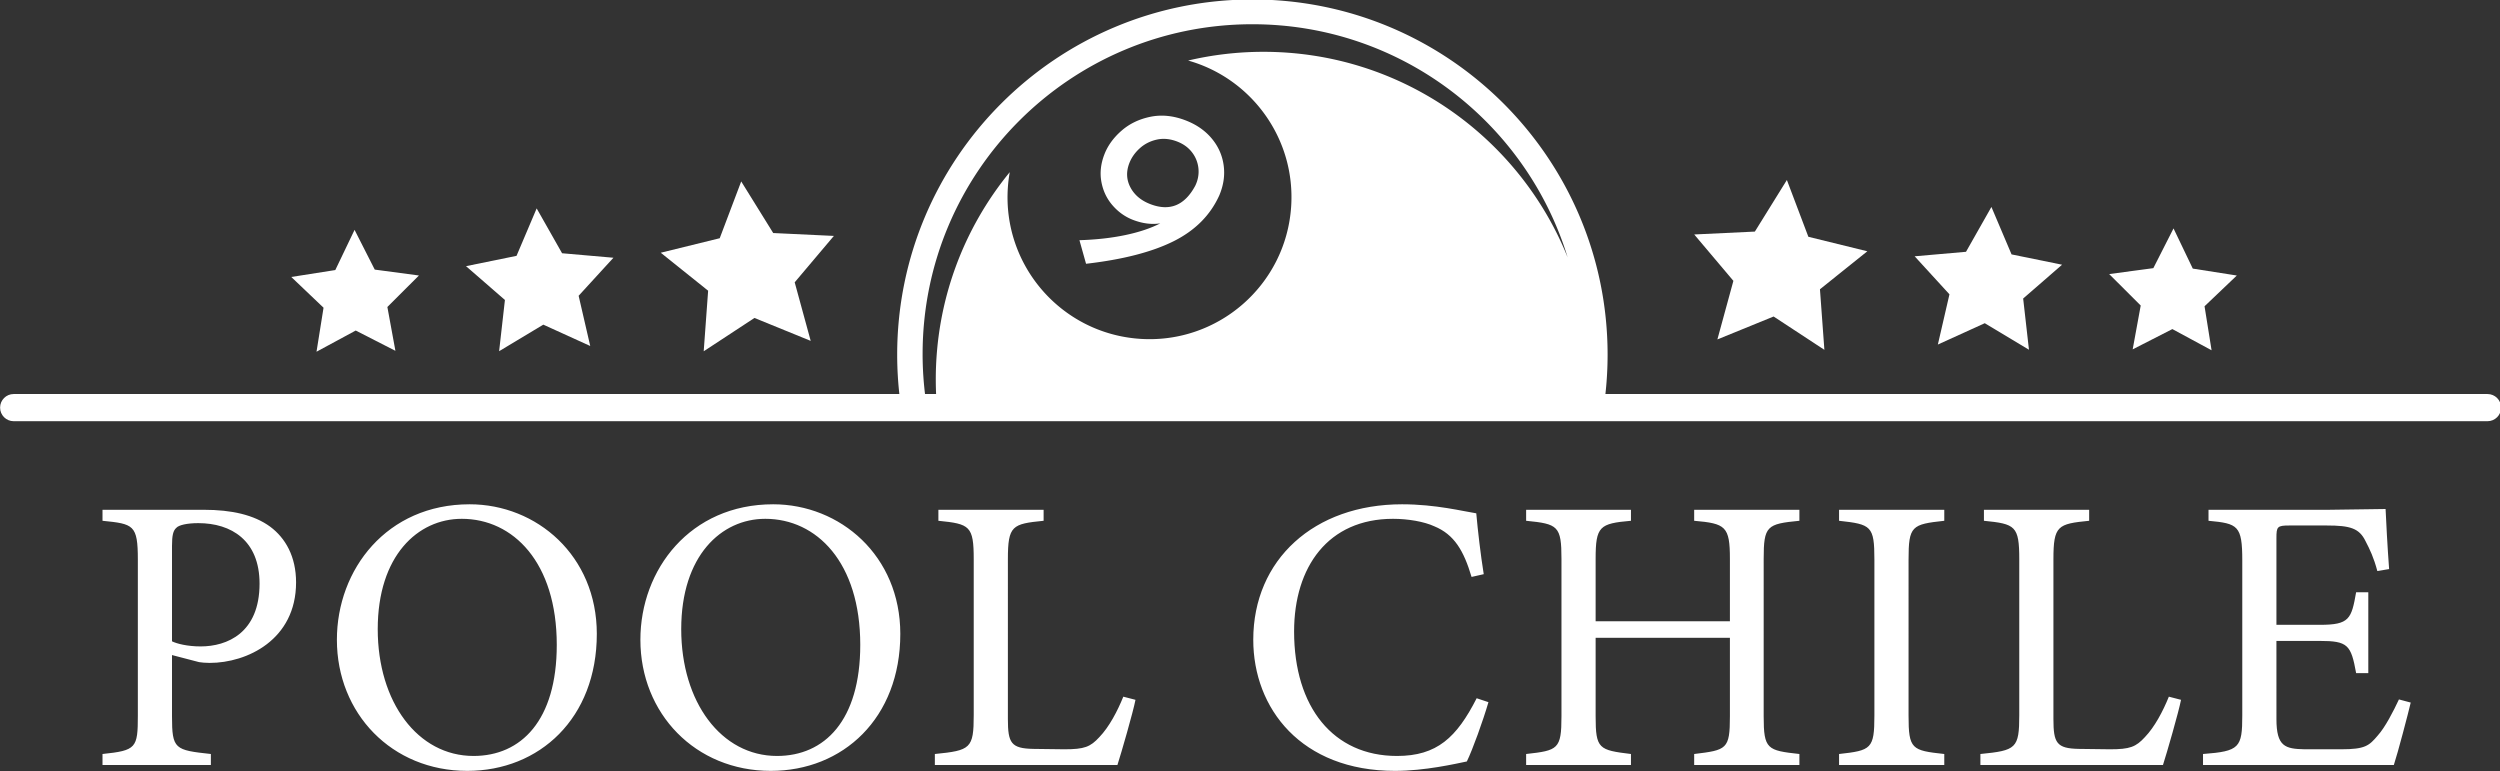 <svg xmlns="http://www.w3.org/2000/svg" width="132.927" height="41"><rect width="100%" height="100%" fill="#333333" stroke="none"/><defs><clipPath id="A"><path d="M0 1080h1920V0H0z"/></clipPath></defs><g transform="matrix(.082 0 0 -.082 -12.225 68.95)" fill="#fff"><path d="M260.614 425.008c3.055-1.527 9.929-3.31 18.585-3.31 17.057 0 38.188 8.656 38.188 40.734 0 28.004-18.33 39.207-39.716 39.207-7.382 0-12.729-1.273-14.257-3.056-2.036-1.781-2.8-4.837-2.8-11.711zm20.622 85.287c18.075 0 32.587-3.31 43.025-10.947 9.929-7.384 16.803-19.349 16.803-36.152 0-37.169-31.824-52.19-56.01-52.19-2.8 0-5.346.255-6.873.509l-17.567 4.583v-39.716c0-21.385 1.782-21.894 25.204-24.441v-7.128h-70.265v7.128c21.894 2.292 22.912 3.82 22.912 24.95v101.071c0 22.659-2.801 23.167-22.912 25.204v7.129zm167.259-5.856c-28.514 0-54.481-23.931-54.481-71.538 0-47.354 25.967-82.232 62.119-82.232 30.805 0 53.972 22.912 53.972 72.048 0 53.463-28.259 81.722-61.61 81.722m5.092 9.42c43.534 0 82.486-33.351 82.486-84.014 0-54.735-37.169-88.851-84.013-88.851-48.881 0-84.523 37.17-84.523 85.033 0 45.571 32.332 87.832 86.05 87.832m191.701-9.42c-28.514 0-54.481-23.931-54.481-71.538 0-47.354 25.967-82.232 62.119-82.232 30.805 0 53.973 22.912 53.973 72.048 0 53.463-28.26 81.722-61.611 81.722m5.092 9.42c43.535 0 82.486-33.351 82.486-84.014 0-54.735-37.17-88.851-84.013-88.851-48.881 0-84.523 37.17-84.523 85.033 0 45.571 32.332 87.832 86.05 87.832m234.981-126.784c-1.527-7.892-9.165-34.369-11.712-42.261H755.268v7.128c23.166 2.292 25.204 3.565 25.204 25.205v101.07c0 21.64-2.546 22.913-22.913 24.949v7.129h68.229v-7.129c-20.367-2.036-23.167-3.054-23.167-24.949V374.601c0-15.53 2.036-19.094 16.547-19.349l20.113-.255c12.984 0 16.803 1.528 22.658 7.893 6.365 6.618 11.71 16.802 15.53 26.222zm228.869-1.527c-3.563-12.22-10.183-30.55-14.001-38.443-7.383-1.527-27.241-6.11-46.59-6.11-60.845 0-91.905 40.48-91.905 85.032 0 51.936 39.46 87.832 96.487 87.832 21.895 0 39.716-4.582 48.117-5.855 1.019-11.456 2.801-26.732 4.837-39.461l-7.891-1.782c-5.092 17.057-11.202 27.495-24.186 32.842-6.619 3.054-17.058 4.837-26.732 4.837-42.006 0-64.156-31.06-64.156-73.066 0-49.136 25.459-80.704 66.702-80.704 25.967 0 38.698 11.965 51.681 37.424zm201.631 117.618c-21.131-2.037-23.167-3.31-23.167-24.695V376.382c0-21.385 2.291-22.149 23.167-24.44v-7.128h-68.229v7.128c21.131 2.546 23.168 3.055 23.168 24.44V427.3h-87.068v-50.918c0-21.131 2.036-21.894 22.911-24.44v-7.128h-67.973v7.128c20.622 2.291 22.913 3.055 22.913 24.44v102.089c0 21.385-2.291 22.658-22.913 24.695v7.129h67.973v-7.129c-20.365-1.782-22.911-3.564-22.911-24.695v-40.479h87.068v40.479c0 21.131-2.801 22.913-23.168 24.695v7.129h68.229zm25.713-158.352v7.128c20.876 2.292 22.913 3.31 22.913 24.95v101.071c0 21.894-2.037 22.912-22.913 25.203v7.129h68.229v-7.129c-21.131-2.291-23.167-3.309-23.167-25.203V376.892c0-21.895 2.036-22.658 23.167-24.95v-7.128zm221.742 42.261c-1.527-7.892-9.165-34.369-11.711-42.261h-118.382v7.128c23.166 2.292 25.204 3.565 25.204 25.205v101.07c0 21.64-2.546 22.913-22.913 24.949v7.129h68.229v-7.129c-20.367-2.036-23.167-3.054-23.167-24.949V374.601c0-15.53 2.036-19.094 16.547-19.349l20.114-.255c12.983 0 16.802 1.528 22.657 7.893 6.365 6.618 11.711 16.802 15.53 26.222zm148.934-1.782c-1.527-6.619-8.402-32.842-10.948-40.479h-123.729v7.128c23.677 1.782 25.459 4.073 25.459 24.949v100.562c0 22.658-2.801 23.931-21.894 25.713v7.129h77.903l36.915.508c.254-6.364 1.273-25.458 2.291-38.951l-7.638-1.273c-2.291 8.656-4.837 14.002-7.636 19.349-4.074 8.401-9.93 10.183-25.204 10.183h-24.187c-7.892 0-8.4-.763-8.4-8.146v-56.264h28.258c19.093 0 20.367 3.819 23.422 21.13h7.893v-52.444h-7.893c-3.31 18.33-5.346 20.875-23.677 20.875h-28.003V374.6c0-17.821 5.6-19.349 18.329-19.603h23.677c15.53 0 18.076 2.291 23.676 8.91 4.837 5.347 10.184 15.785 13.748 23.423z"/><path d="M157.957 567.731h1604.089c4.868 0 8.814 3.946 8.814 8.814s-3.946 8.814-8.814 8.814H157.957c-4.868 0-8.814-3.946-8.814-8.814s3.946-8.814 8.814-8.814" fill-rule="evenodd"/><path d="M1440.369 706.661l13.06-30.768 32.751-6.685-25.227-21.928 3.763-33.213-28.651 17.215-30.425-13.842 7.52 32.568-22.567 24.658 33.299 2.913zm118.082-13.912l12.491-26.062 28.551-4.485-20.927-19.934 4.558-28.539-25.425 13.742-25.734-13.153 5.213 28.427-20.462 20.411 28.647 3.826zm-250.71 31.401l13.93-36.829 38.236-9.403-30.722-24.63 2.872-39.27-32.917 21.608-36.461-14.867 10.378 37.983-25.406 30.082 39.331 1.868z"/><path d="M800.748 729.188l.018-.006.008.038c-.009-.01-.017-.021-.026-.032m160.416 112.007c-127.18 0-230.323-103.141-230.323-230.323 0-9.422.577-18.708 1.678-27.833h16.668a215.54 215.54 0 0 0-1.86 28.299c0 118.056 95.741 213.797 213.798 213.797 96.28 0 177.708-63.682 204.476-151.212-31.4 78.14-107.879 133.335-197.237 133.335-16.822 0-33.184-1.965-48.879-5.661 41.162-11.588 69.946-50.822 66.788-95.144-3.61-50.704-47.66-88.895-98.364-85.282s-88.896 47.661-85.284 98.366a92.86 92.86 0 0 0 1.202 9.645l-.019.005c-29.956-36.626-47.937-83.427-47.937-134.424a216 216 0 0 1 .32-11.724h433.619a232.45 232.45 0 0 1 1.68 27.833c0 127.182-103.142 230.323-230.326 230.323" fill-rule="evenodd"/><path d="M497.075 705.72l-13.06-30.768-32.751-6.685 25.227-21.928-3.763-33.213 28.651 17.215 30.425-13.842-7.52 32.568 22.567 24.658-33.299 2.913zm-118.082-13.913l-12.491-26.062-28.551-4.485 20.927-19.934-4.558-28.539 25.425 13.742 25.734-13.153-5.213 28.427 20.462 20.411-28.647 3.826zm250.71 31.401l-13.93-36.829-38.236-9.403 30.722-24.63-2.872-39.27 32.917 21.608 36.461-14.867-10.378 37.982 25.406 30.083-39.331 1.868z"/><g clip-path="url(#A)"><path d="M924.096 720.374c1.783 3.679 2.474 7.441 2.081 11.294a20.23 20.23 0 0 1-4.167 10.428c-2.382 3.101-5.579 5.424-9.59 6.971-4.648 1.791-9.096 2.203-13.348 1.236s-7.924-2.859-11.008-5.671-5.32-6.015-6.704-9.603c-2.116-5.491-1.884-10.706.701-15.641s6.886-8.565 12.904-10.885c12.562-4.843 22.273-.887 29.131 11.871m10.662 30.724c4.275-5.104 6.863-10.895 7.767-17.364s-.037-12.992-2.811-19.562c-5.828-12.914-15.751-22.85-29.774-29.815s-32.902-11.813-56.632-14.549l-4.288 15.296c10.794.324 20.677 1.426 29.649 3.305s16.553 4.411 22.756 7.598c-5.664-.848-11.558-.092-17.68 2.268-5.067 1.953-9.474 5.076-13.214 9.369s-6.16 9.346-7.252 15.164-.457 11.787 1.905 17.911c2.197 5.701 5.899 10.822 11.104 15.364s11.462 7.556 18.767 9.046 14.917.707 22.834-2.345c6.969-2.686 12.588-6.581 16.869-11.686"/></g></g></svg>